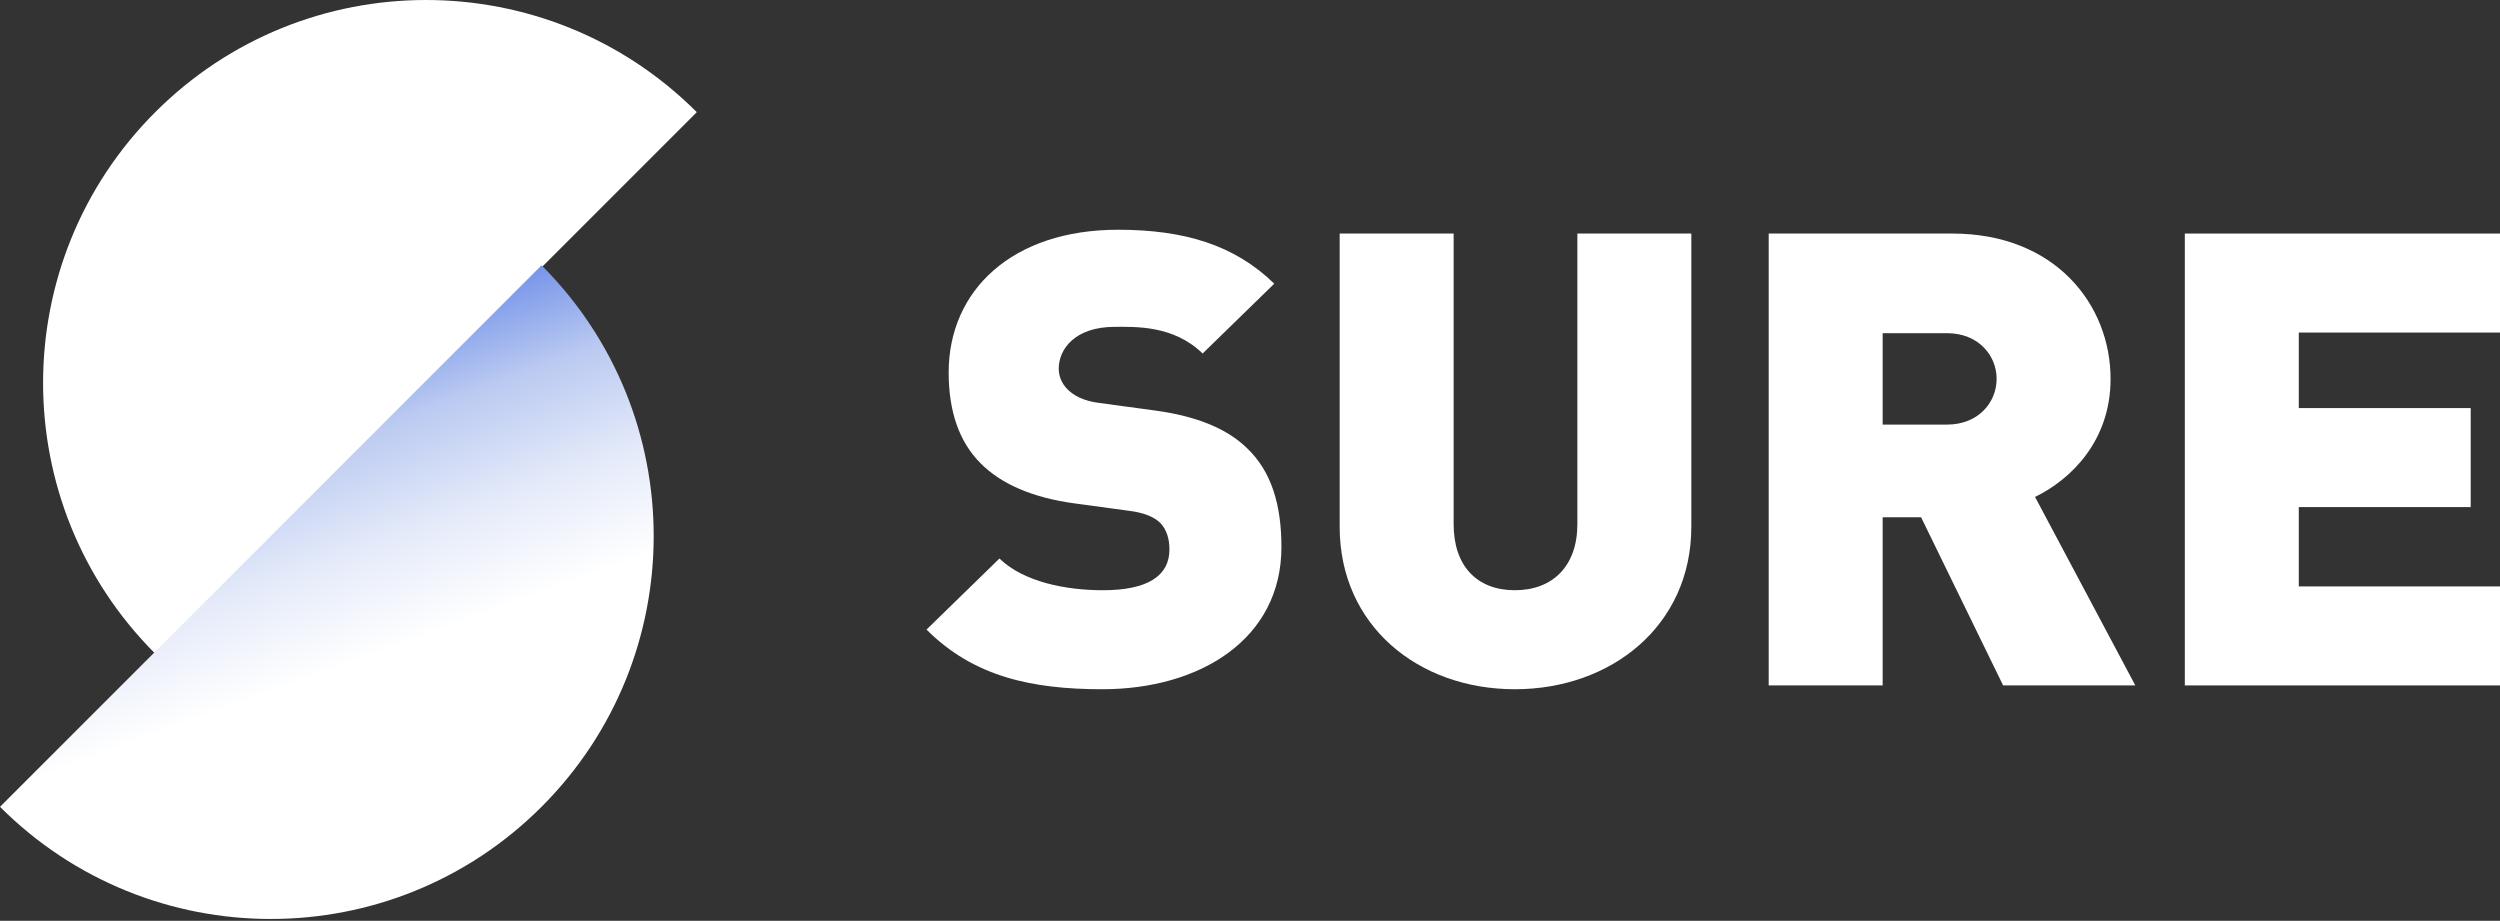 <svg width="600" height="221" viewBox="0 0 600 221" fill="none" xmlns="http://www.w3.org/2000/svg">
<rect x="0" y="0" width="600" height="221" fill="#333333" stroke="none"/>
<path d="M307.543 131.297C307.543 121.244 305.199 113.171 299.26 107.536C294.571 102.966 287.382 99.92 277.379 98.549L263.939 96.721C260.031 96.264 257.687 94.893 256.281 93.522C254.561 91.847 254.093 89.867 254.093 88.496C254.093 83.774 258 78.443 267.533 78.443C272.378 78.443 281.599 77.986 288.632 84.841L305.824 68.086C296.29 58.794 284.256 55.139 268.315 55.139C242.996 55.139 227.68 69.609 227.68 89.41C227.68 98.701 230.18 106.013 235.338 111.191C240.339 116.218 247.841 119.416 257.687 120.787L271.128 122.615C274.723 123.072 277.067 124.138 278.473 125.509C280.036 127.185 280.661 129.317 280.661 131.906C280.661 138.151 275.504 141.655 264.72 141.655C255.812 141.655 245.653 139.675 239.87 134.039L222.366 151.098C233.619 162.37 247.528 165.416 264.564 165.416C288.007 165.416 307.543 153.383 307.543 131.297Z" fill="white"/>
<path d="M405.917 126.423V56.053H378.566V125.814C378.566 135.867 372.627 141.655 363.563 141.655C354.498 141.655 348.872 135.867 348.872 125.814V56.053H321.521V126.423C321.521 150.184 340.432 165.416 363.563 165.416C386.693 165.416 405.917 150.184 405.917 126.423Z" fill="white"/>
<path d="M479.188 90.933C479.188 96.569 474.812 101.9 467.31 101.9H451.838V79.966H467.31C474.812 79.966 479.188 85.297 479.188 90.933ZM512.477 164.502L488.409 119.264C497.161 114.999 506.538 105.708 506.538 90.933C506.538 73.112 493.254 56.053 468.56 56.053H424.487V164.502H451.838V124.138H461.059L480.751 164.502H512.477Z" fill="white"/>
<path d="M600 164.502V140.741H551.707V121.701H592.967V97.94H551.707V79.814H600V56.053H524.357V164.502H600Z" fill="white"/>
<path d="M167.227 26.918L37.258 156.887C1.369 120.997 1.369 62.807 37.258 26.918C73.148 -8.972 131.338 -8.972 167.227 26.918Z" fill="white"/>
<path d="M129.969 63.668L0 193.637C35.89 229.527 94.079 229.527 129.969 193.637C165.859 157.747 165.859 99.558 129.969 63.668Z" fill="url(#paint0_linear_3029_263)"/>
<defs>
<linearGradient id="paint0_linear_3029_263" x1="151.7" y1="30.602" x2="218.339" y2="212.751" gradientUnits="userSpaceOnUse">
<stop stop-color="#1C53E7"/>
<stop offset="0.105" stop-color="#6D8EE8"/>
<stop offset="0.241" stop-color="#BBCAF1"/>
<stop offset="0.374" stop-color="#E4EAF9"/>
<stop offset="0.504" stop-color="white"/>
</linearGradient>
</defs>
</svg>

